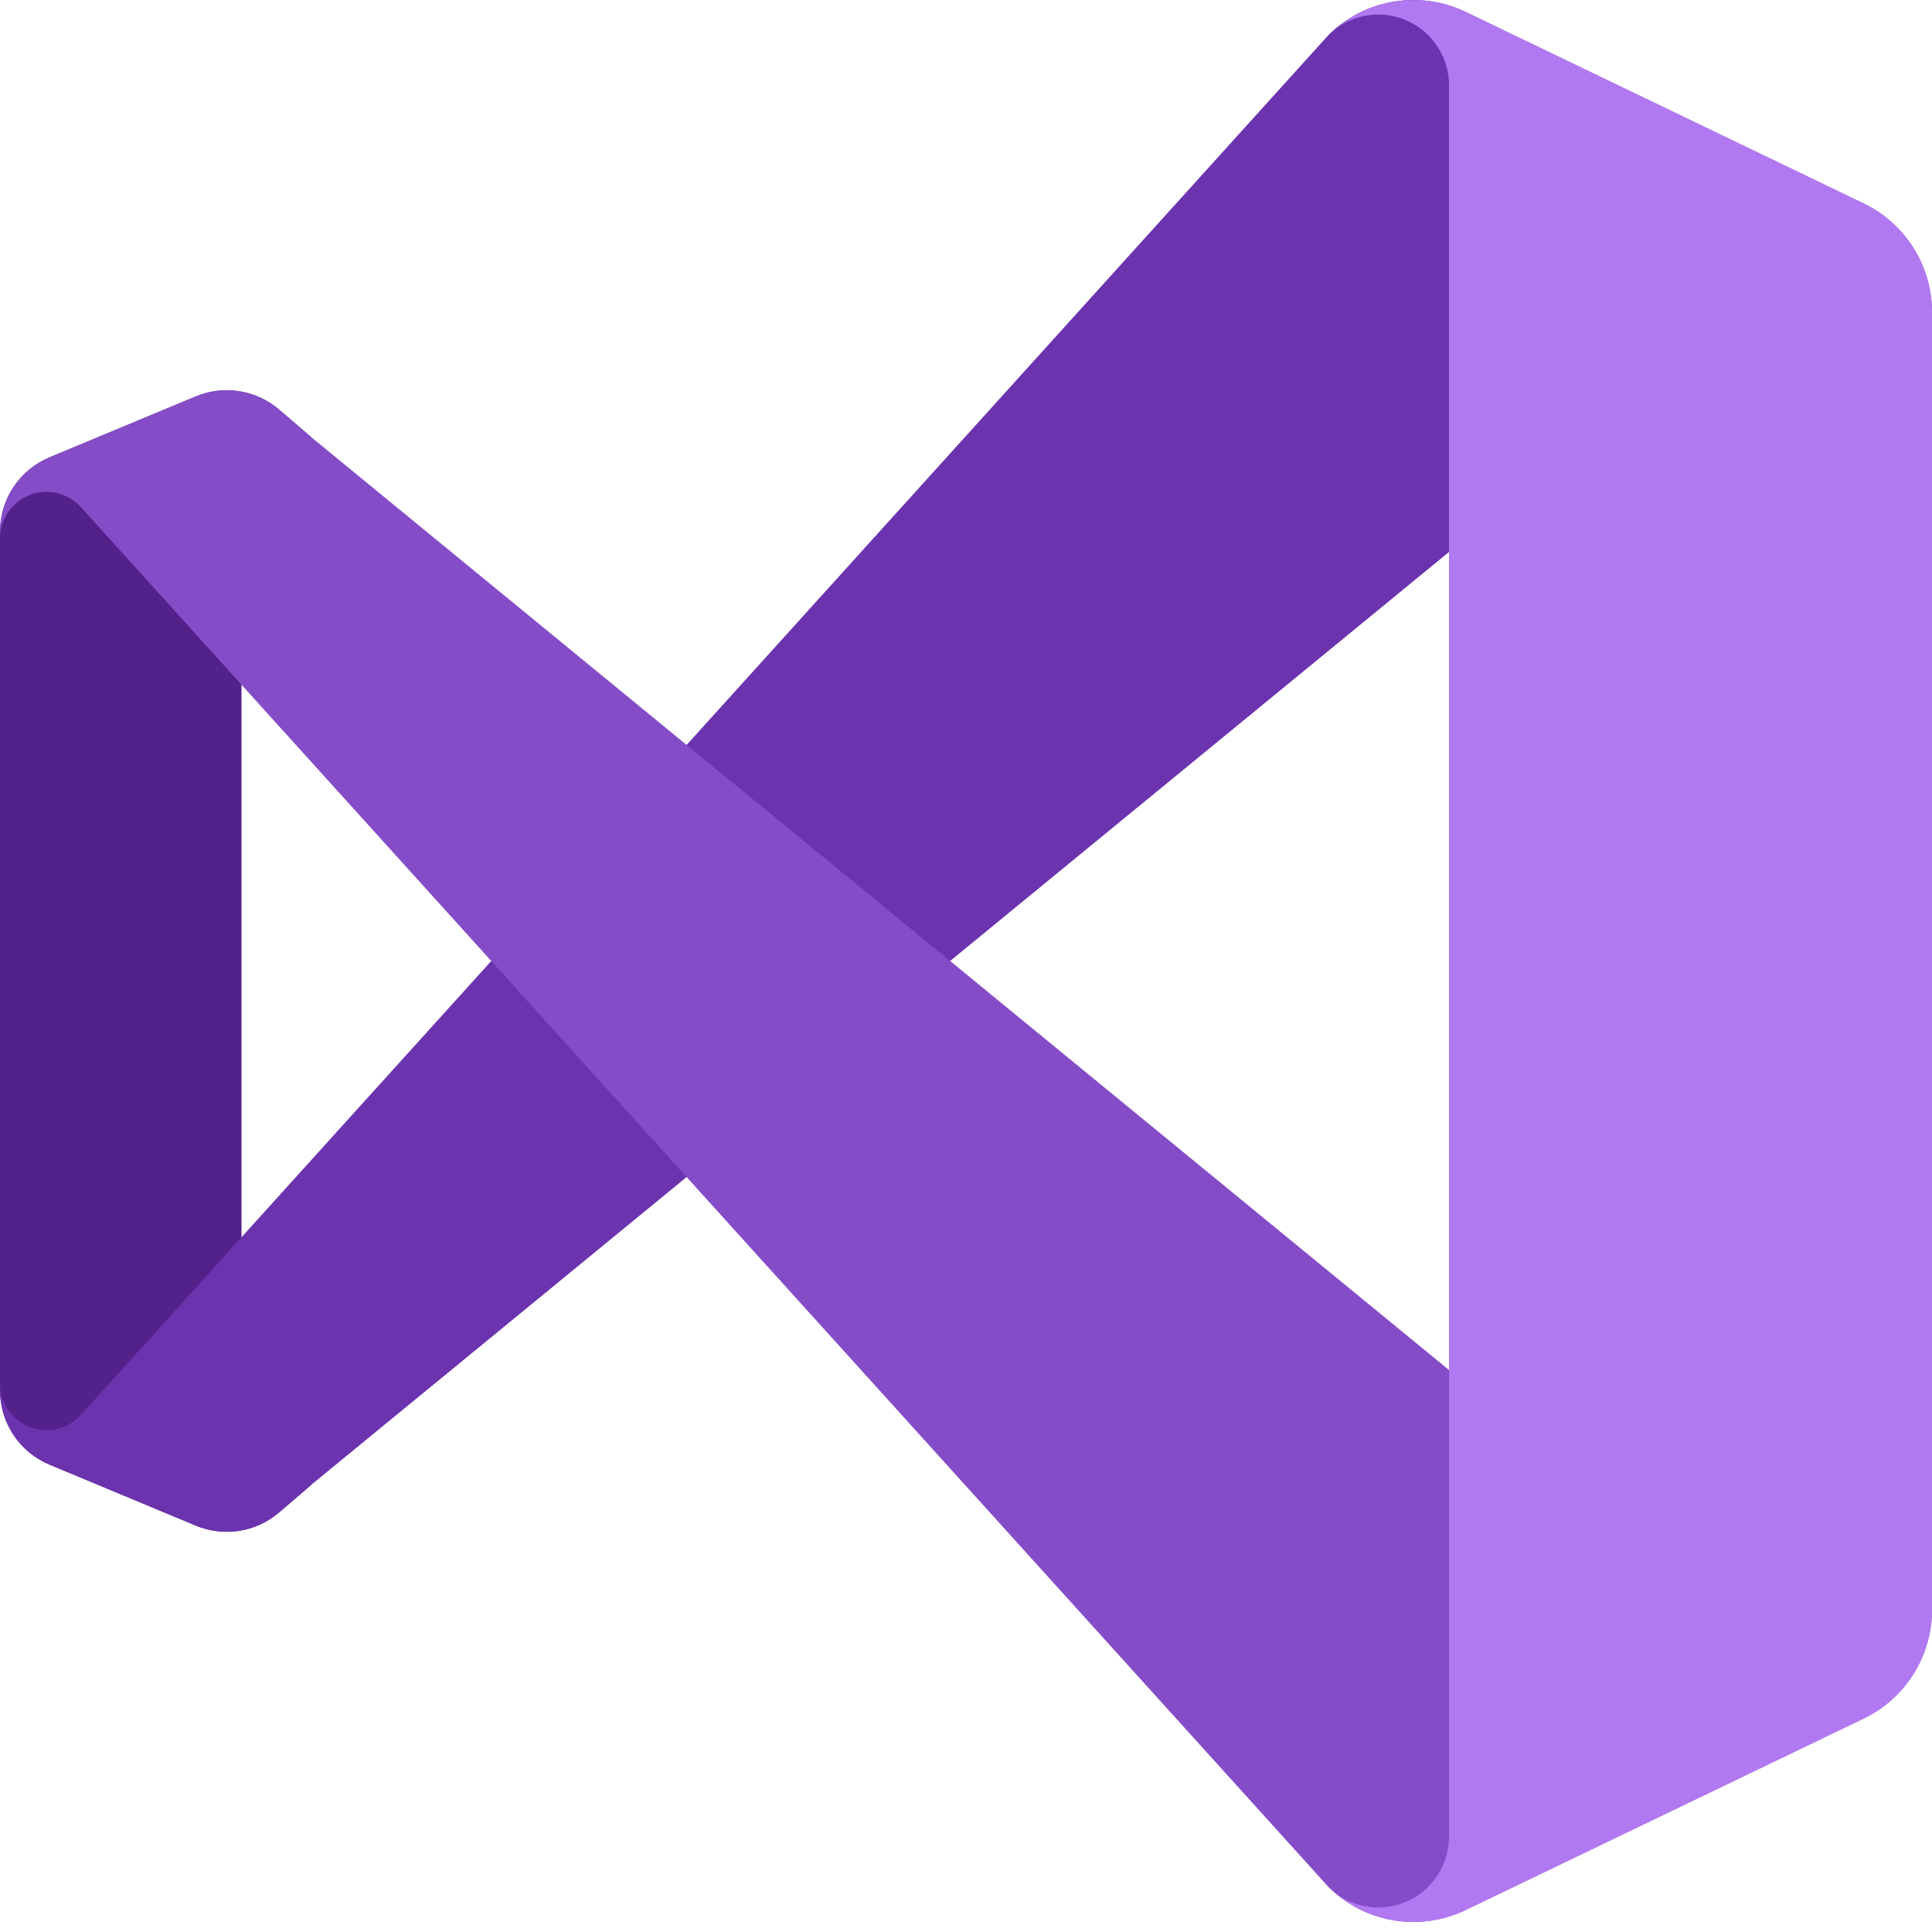 <svg width="153" height="153" viewBox="0 0 153 153" fill="none" xmlns="http://www.w3.org/2000/svg">
<path d="M24.703 117.541L22.104 119.772C21.208 120.54 20.117 121.044 18.952 121.228C17.786 121.412 16.593 121.27 15.504 120.816L3.924 115.989C2.762 115.505 1.769 114.687 1.071 113.64C0.372 112.593 -0 111.362 4.98318e-08 110.103V42.104C-0 40.845 0.372 39.614 1.071 38.567C1.769 37.52 2.762 36.702 3.924 36.218L15.504 31.394C16.593 30.94 17.786 30.798 18.952 30.982C20.117 31.166 21.208 31.67 22.104 32.438L24.703 34.666C24.176 34.289 23.555 34.065 22.909 34.018C22.262 33.971 21.615 34.102 21.039 34.399C20.463 34.695 19.979 35.145 19.641 35.698C19.304 36.251 19.125 36.887 19.125 37.535V114.672C19.126 115.32 19.305 115.955 19.642 116.508C19.98 117.061 20.464 117.51 21.04 117.807C21.616 118.103 22.263 118.235 22.909 118.188C23.555 118.141 24.176 117.917 24.703 117.541Z" fill="#52218A"/>
<path d="M153 24.737V25.104C153 23.961 152.676 22.841 152.065 21.876C151.453 20.91 150.58 20.138 149.547 19.649C148.514 19.16 147.363 18.974 146.229 19.114C145.095 19.254 144.023 19.713 143.139 20.437L24.703 117.541L22.104 119.773C21.208 120.54 20.117 121.044 18.952 121.229C17.786 121.413 16.593 121.27 15.504 120.817L3.924 115.989C2.762 115.505 1.769 114.688 1.071 113.64C0.372 112.593 -0 111.362 4.98318e-08 110.103V109.573C-0 110.317 0.225 111.043 0.646 111.657C1.067 112.27 1.665 112.742 2.359 113.009C3.053 113.276 3.812 113.327 4.536 113.154C5.26 112.981 5.914 112.593 6.413 112.041L105.188 2.791C106.585 1.394 108.382 0.466 110.33 0.135C112.278 -0.196 114.281 0.087 116.062 0.944L147.581 16.122C149.204 16.902 150.574 18.124 151.532 19.649C152.491 21.173 153 22.937 153 24.737Z" fill="#6C33AF"/>
<path d="M153 127.104V127.47C153 129.271 152.491 131.035 151.532 132.559C150.574 134.083 149.204 135.306 147.581 136.086L116.057 151.263C114.277 152.12 112.275 152.402 110.328 152.071C108.381 151.74 106.584 150.812 105.188 149.416L6.413 40.166C5.914 39.614 5.26 39.226 4.536 39.053C3.812 38.88 3.053 38.931 2.359 39.198C1.665 39.466 1.067 39.937 0.646 40.551C0.225 41.164 -0 41.891 4.98318e-08 42.635V42.104C-0 40.845 0.372 39.614 1.071 38.567C1.769 37.52 2.762 36.702 3.924 36.218L15.504 31.394C16.593 30.94 17.786 30.798 18.952 30.982C20.117 31.166 21.208 31.67 22.104 32.438L24.703 34.666L143.139 131.77C144.023 132.495 145.095 132.954 146.229 133.093C147.363 133.233 148.514 133.048 149.547 132.559C150.58 132.07 151.453 131.297 152.065 130.332C152.676 129.366 153 128.246 153 127.104Z" fill="#854CC7"/>
<path d="M105.188 149.416C105.407 149.636 105.653 149.821 105.89 150.017C105.641 149.835 105.406 149.634 105.188 149.416ZM105.89 2.19C105.641 2.372 105.406 2.573 105.188 2.791C105.409 2.57 105.653 2.386 105.89 2.19ZM147.581 16.098L116.062 0.941C114.424 0.157 112.596 -0.143 110.793 0.079C108.991 0.3 107.29 1.033 105.89 2.19C106.728 1.593 107.715 1.238 108.741 1.163C109.768 1.089 110.795 1.299 111.711 1.771C112.626 2.242 113.393 2.956 113.93 3.834C114.466 4.713 114.75 5.722 114.75 6.752V145.456C114.75 146.485 114.466 147.494 113.93 148.373C113.393 149.252 112.626 149.966 111.711 150.437C110.795 150.908 109.768 151.118 108.741 151.044C107.715 150.97 106.728 150.615 105.89 150.017C107.29 151.175 108.991 151.907 110.793 152.129C112.596 152.35 114.424 152.051 116.062 151.267L147.581 136.11C149.204 135.33 150.574 134.107 151.533 132.582C152.491 131.058 153 129.294 153 127.493V24.716C153 22.915 152.492 21.151 151.533 19.626C150.574 18.101 149.205 16.878 147.581 16.098Z" fill="#B179F1"/>
</svg>
